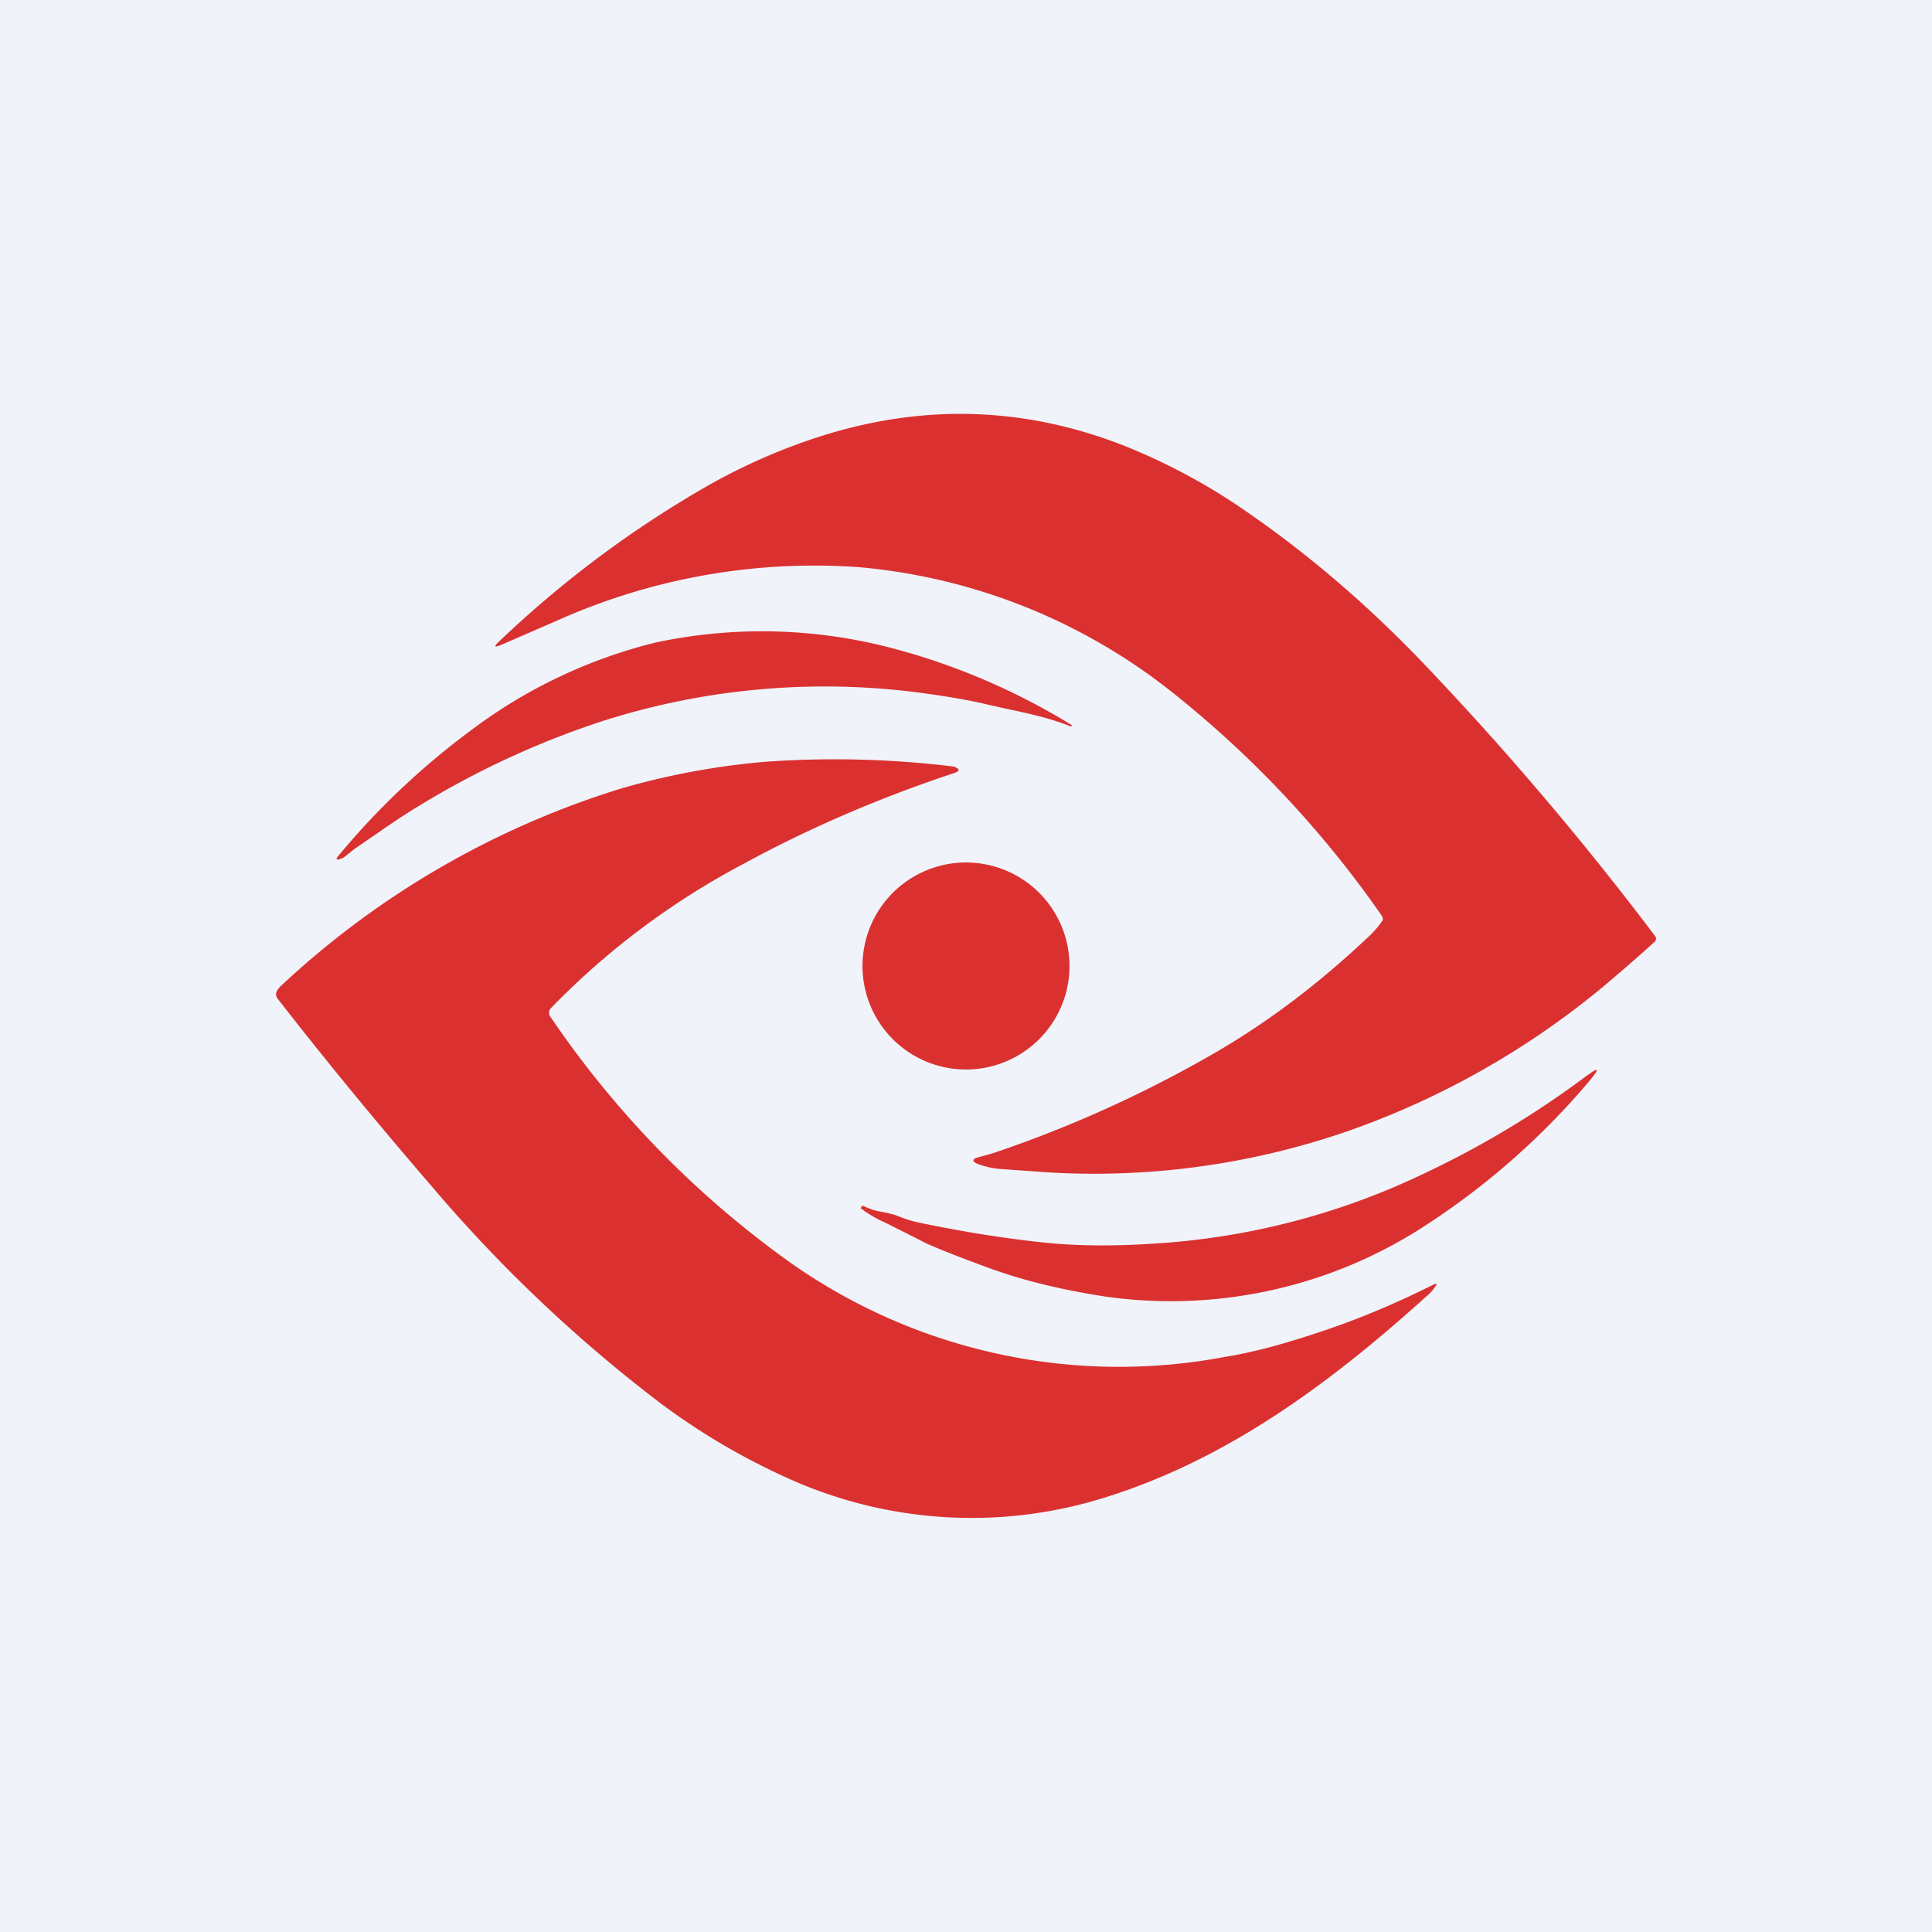 <svg width="56" height="56" viewBox="0 0 56 56" xmlns="http://www.w3.org/2000/svg"><path fill="#F0F3FA" d="M0 0h56v56H0z"/><path d="M40.07 26.57a30.46 30.46 0 0 0-6-6.43 16.99 16.99 0 0 0-9.17-3.7 18.22 18.22 0 0 0-8.62 1.49l-1.77.77c-.18.07-.2.04-.06-.09a31.17 31.17 0 0 1 6.01-4.5 17.34 17.34 0 0 1 3.47-1.51c2.94-.9 5.81-.79 8.63.31a17.7 17.7 0 0 1 3.6 1.94c1.78 1.23 3.5 2.7 5.14 4.42a90.28 90.28 0 0 1 6.68 7.87.12.12 0 0 1-.02.16c-.5.45-.97.86-1.42 1.24A24.04 24.04 0 0 1 39 32.81a22.5 22.5 0 0 1-8.65 1.17l-1.4-.1c-.2-.02-.37-.06-.55-.12-.25-.09-.25-.17.01-.23l.36-.1A35.41 35.41 0 0 0 35 30.64c1.7-.96 3.23-2.13 4.68-3.5.15-.14.27-.28.38-.44a.1.1 0 0 0 0-.13Zm-13.73-7.65a19.46 19.46 0 0 1 4.73 2.1.04.04 0 0 1-.02.03.04.04 0 0 1-.03 0c-.6-.24-1.25-.38-1.87-.51l-.49-.11c-.53-.13-1.08-.22-1.63-.3a21.18 21.18 0 0 0-9.5.75 25.2 25.2 0 0 0-5.42 2.5c-.4.24-.78.5-1.17.77l-.67.46-.15.12c-.08.07-.16.13-.21.15-.17.07-.2.04-.08-.1a21.95 21.95 0 0 1 3.82-3.61 14.75 14.75 0 0 1 5.37-2.55 14.8 14.8 0 0 1 7.31.3Zm-7.2 21.75a19.5 19.5 0 0 0 3.55 2.11 12.91 12.91 0 0 0 9.42.6c3.47-1.1 6.42-3.26 9.23-5.8.1-.08.18-.17.25-.27.08-.1.06-.12-.05-.07-1.2.6-2.33 1.06-3.38 1.4-1.05.35-1.91.57-2.6.68a16.53 16.53 0 0 1-12.62-2.7 28.12 28.12 0 0 1-7-7.17.19.19 0 0 1 .03-.23 22.24 22.24 0 0 1 5.58-4.18c1.87-1.02 3.9-1.9 6.1-2.63.18-.06.18-.12 0-.19a28.34 28.34 0 0 0-5.46-.14c-1.43.12-2.87.39-4.2.78a25.36 25.36 0 0 0-9.85 5.72c-.1.1-.2.23-.09.37 1.43 1.84 2.94 3.67 4.51 5.49a42.15 42.15 0 0 0 6.58 6.23ZM28 31a3 3 0 1 0 0-6 3 3 0 0 0 0 6Zm-3.04 4.03c.21.16.45.3.7.41l.6.3.59.3c.45.2 1.04.43 1.78.7.97.36 2.1.64 3.4.84a13.5 13.5 0 0 0 9.44-2.16 21.54 21.54 0 0 0 4.61-4.1c.3-.37.27-.4-.1-.13a27.2 27.2 0 0 1-4.65 2.8 21.02 21.02 0 0 1-7.78 2.05c-1.15.08-2.2.08-3.15-.01-1.2-.12-2.46-.32-3.8-.6a3.4 3.4 0 0 1-.59-.19c-.14-.05-.28-.08-.43-.11a1.79 1.79 0 0 1-.54-.17c-.03-.02-.05-.01-.07.02l-.02.03v.02Z" fill="#DA3130"/></svg>